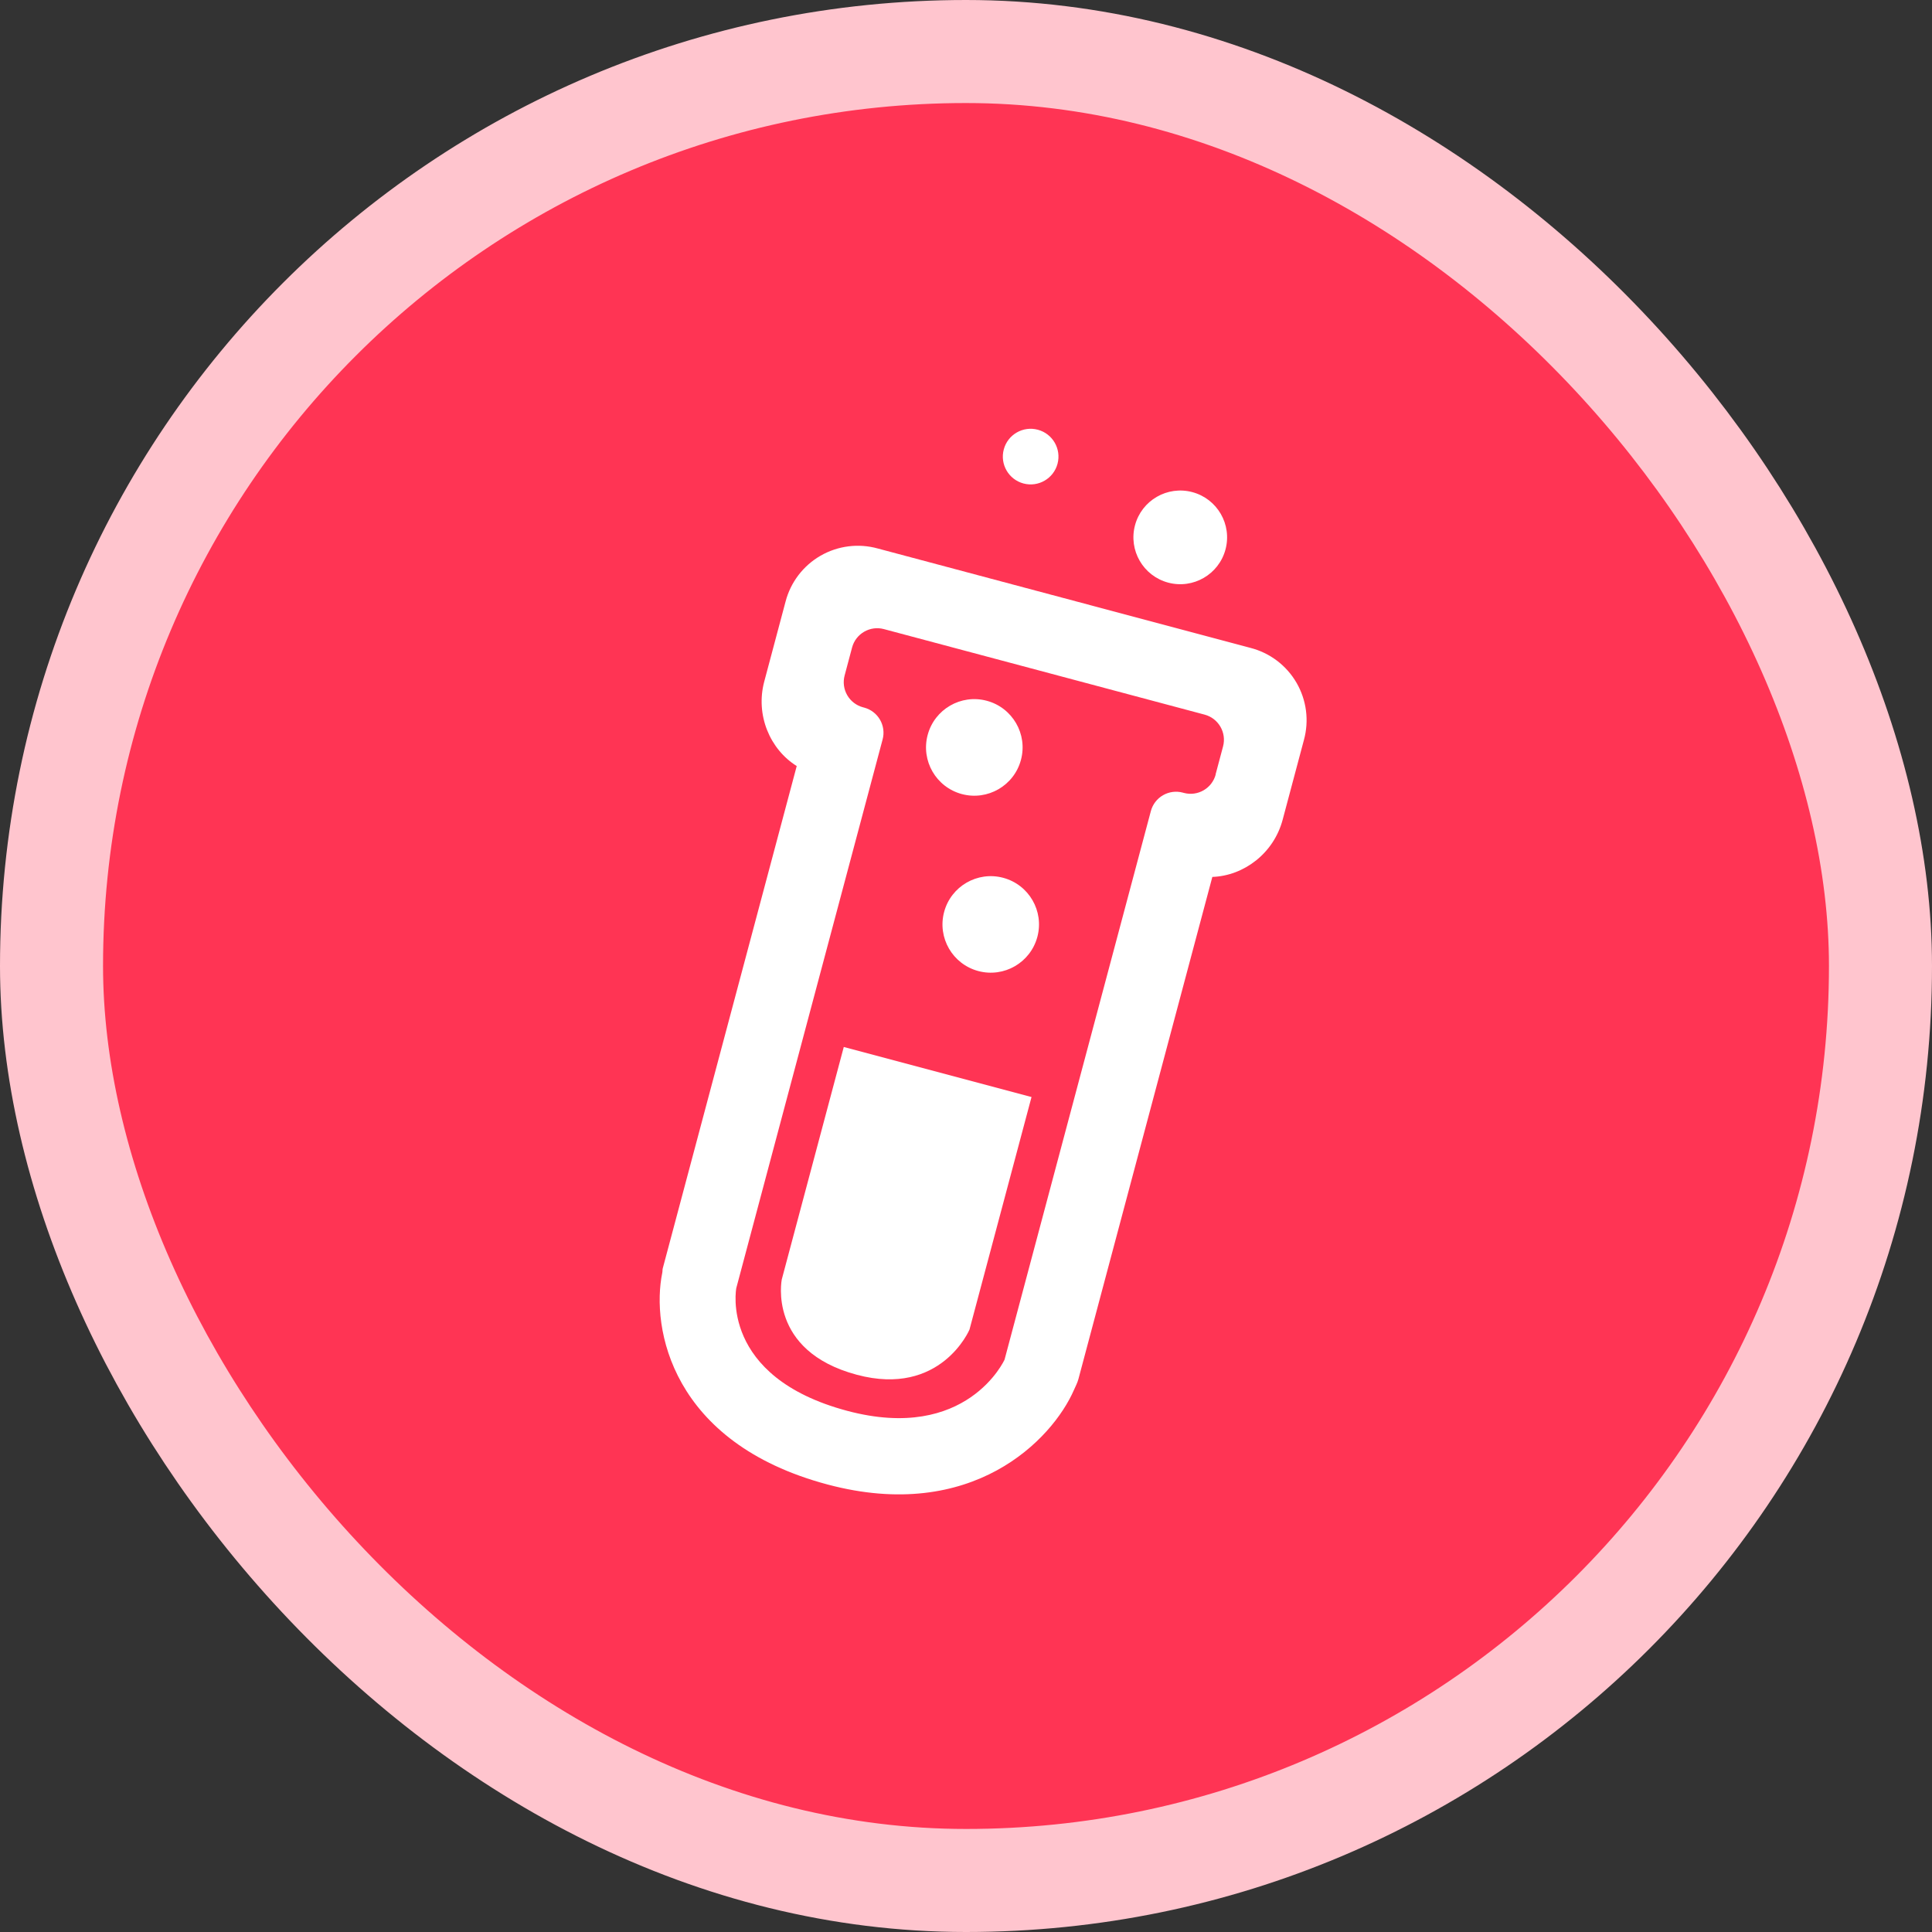 <svg width="150" height="150" viewBox="0 0 150 150" fill="none" xmlns="http://www.w3.org/2000/svg">
<rect x="0" y="0" width="150" height="150" fill="#333333" stroke="none"/>
<g clip-path="url(#clip0_2_1049)">
<g clip-path="url(#clip1_2_1049)">
<path d="M66.869 118.351C68.01 118.838 69.336 118.431 70.002 117.379L100.315 69.216C100.556 68.834 100.69 68.394 100.704 67.942C100.717 67.49 100.609 67.043 100.391 66.647C100.173 66.251 99.853 65.921 99.463 65.691C99.074 65.461 98.63 65.34 98.178 65.34H77.948L85.472 35.481C85.775 34.275 85.161 33.029 84.019 32.538C82.884 32.05 81.549 32.459 80.886 33.51L50.573 81.673C50.332 82.055 50.198 82.495 50.184 82.947C50.171 83.399 50.279 83.846 50.497 84.242C50.715 84.637 51.036 84.967 51.425 85.197C51.814 85.427 52.258 85.548 52.71 85.548H72.94L65.416 115.408C65.113 116.614 65.727 117.86 66.869 118.351Z" fill="white"/>
<rect x="4" y="4" width="142" height="142" rx="71" fill="#FF3454" stroke="#FFC5CE" stroke-width="8"/>
<path d="M97.082 50.301L68.151 42.585C67.41 42.379 66.635 42.322 65.871 42.419C65.108 42.515 64.371 42.763 63.704 43.147C63.037 43.532 62.454 44.045 61.988 44.657C61.522 45.27 61.182 45.969 60.989 46.714L59.337 52.911C58.641 55.52 59.784 58.185 61.858 59.475L51.456 98.477C51.427 98.586 51.443 98.707 51.418 98.823C50.545 103.085 52.108 112.018 64.247 115.255C75.487 118.253 81.697 111.773 83.379 107.921C83.499 107.645 83.648 107.372 83.725 107.083L94.126 68.084C96.569 67.999 98.888 66.257 99.584 63.647L101.237 57.448C101.44 56.706 101.494 55.931 101.395 55.168C101.295 54.404 101.045 53.669 100.658 53.004C100.271 52.338 99.756 51.757 99.142 51.293C98.528 50.829 97.828 50.492 97.082 50.301ZM94.387 60.132C94.249 60.649 93.912 61.09 93.448 61.358C92.985 61.627 92.435 61.7 91.918 61.562L91.829 61.538C91.311 61.4 90.76 61.473 90.296 61.741C89.832 62.008 89.493 62.449 89.354 62.966L77.994 105.56C77.994 105.56 75.081 112.018 65.777 109.537C55.837 106.886 57.166 100.005 57.166 100.005L68.526 57.409C68.595 57.153 68.612 56.886 68.577 56.623C68.542 56.361 68.456 56.107 68.323 55.878C68.19 55.649 68.014 55.448 67.803 55.287C67.593 55.126 67.353 55.008 67.097 54.939L67.005 54.915C66.488 54.777 66.047 54.44 65.779 53.976C65.511 53.513 65.438 52.963 65.576 52.446L66.155 50.273C66.442 49.196 67.549 48.556 68.625 48.843L93.528 55.484C94.604 55.772 95.244 56.878 94.957 57.954L94.377 60.13L94.387 60.132Z" fill="white"/>
<path d="M66.529 106.738C73.053 108.478 75.271 103.229 75.271 103.229L80.087 85.173L65.511 81.286L60.695 99.342C60.703 99.336 59.561 104.88 66.529 106.738Z" fill="white"/>
<path d="M75.956 75.392C77.955 75.925 80.008 74.737 80.541 72.737C81.074 70.738 79.886 68.685 77.886 68.152C75.887 67.619 73.834 68.807 73.301 70.806C72.768 72.806 73.956 74.859 75.956 75.392Z" fill="white"/>
<path d="M74.679 61.652C76.68 62.185 78.734 60.996 79.267 58.995C79.801 56.995 78.612 54.941 76.611 54.407C74.611 53.873 72.556 55.063 72.023 57.063C71.489 59.064 72.678 61.118 74.679 61.652Z" fill="white"/>
<path d="M90.698 45.235C92.638 45.752 94.63 44.599 95.148 42.658C95.665 40.718 94.512 38.726 92.572 38.208C90.631 37.691 88.639 38.844 88.121 40.784C87.604 42.725 88.757 44.717 90.698 45.235Z" fill="white"/>
<path d="M79.463 37.537C80.615 37.844 81.799 37.159 82.106 36.007C82.413 34.854 81.728 33.671 80.576 33.364C79.424 33.056 78.24 33.741 77.933 34.894C77.625 36.046 78.311 37.23 79.463 37.537Z" fill="white"/>
</g>
</g>
<defs>
<clipPath id="clip0_2_1049">
<rect width="150" height="150" fill="white"/>
</clipPath>
<clipPath id="clip1_2_1049">
<rect width="150" height="150" rx="66.667" fill="white"/>
</clipPath>
</defs>
</svg>
